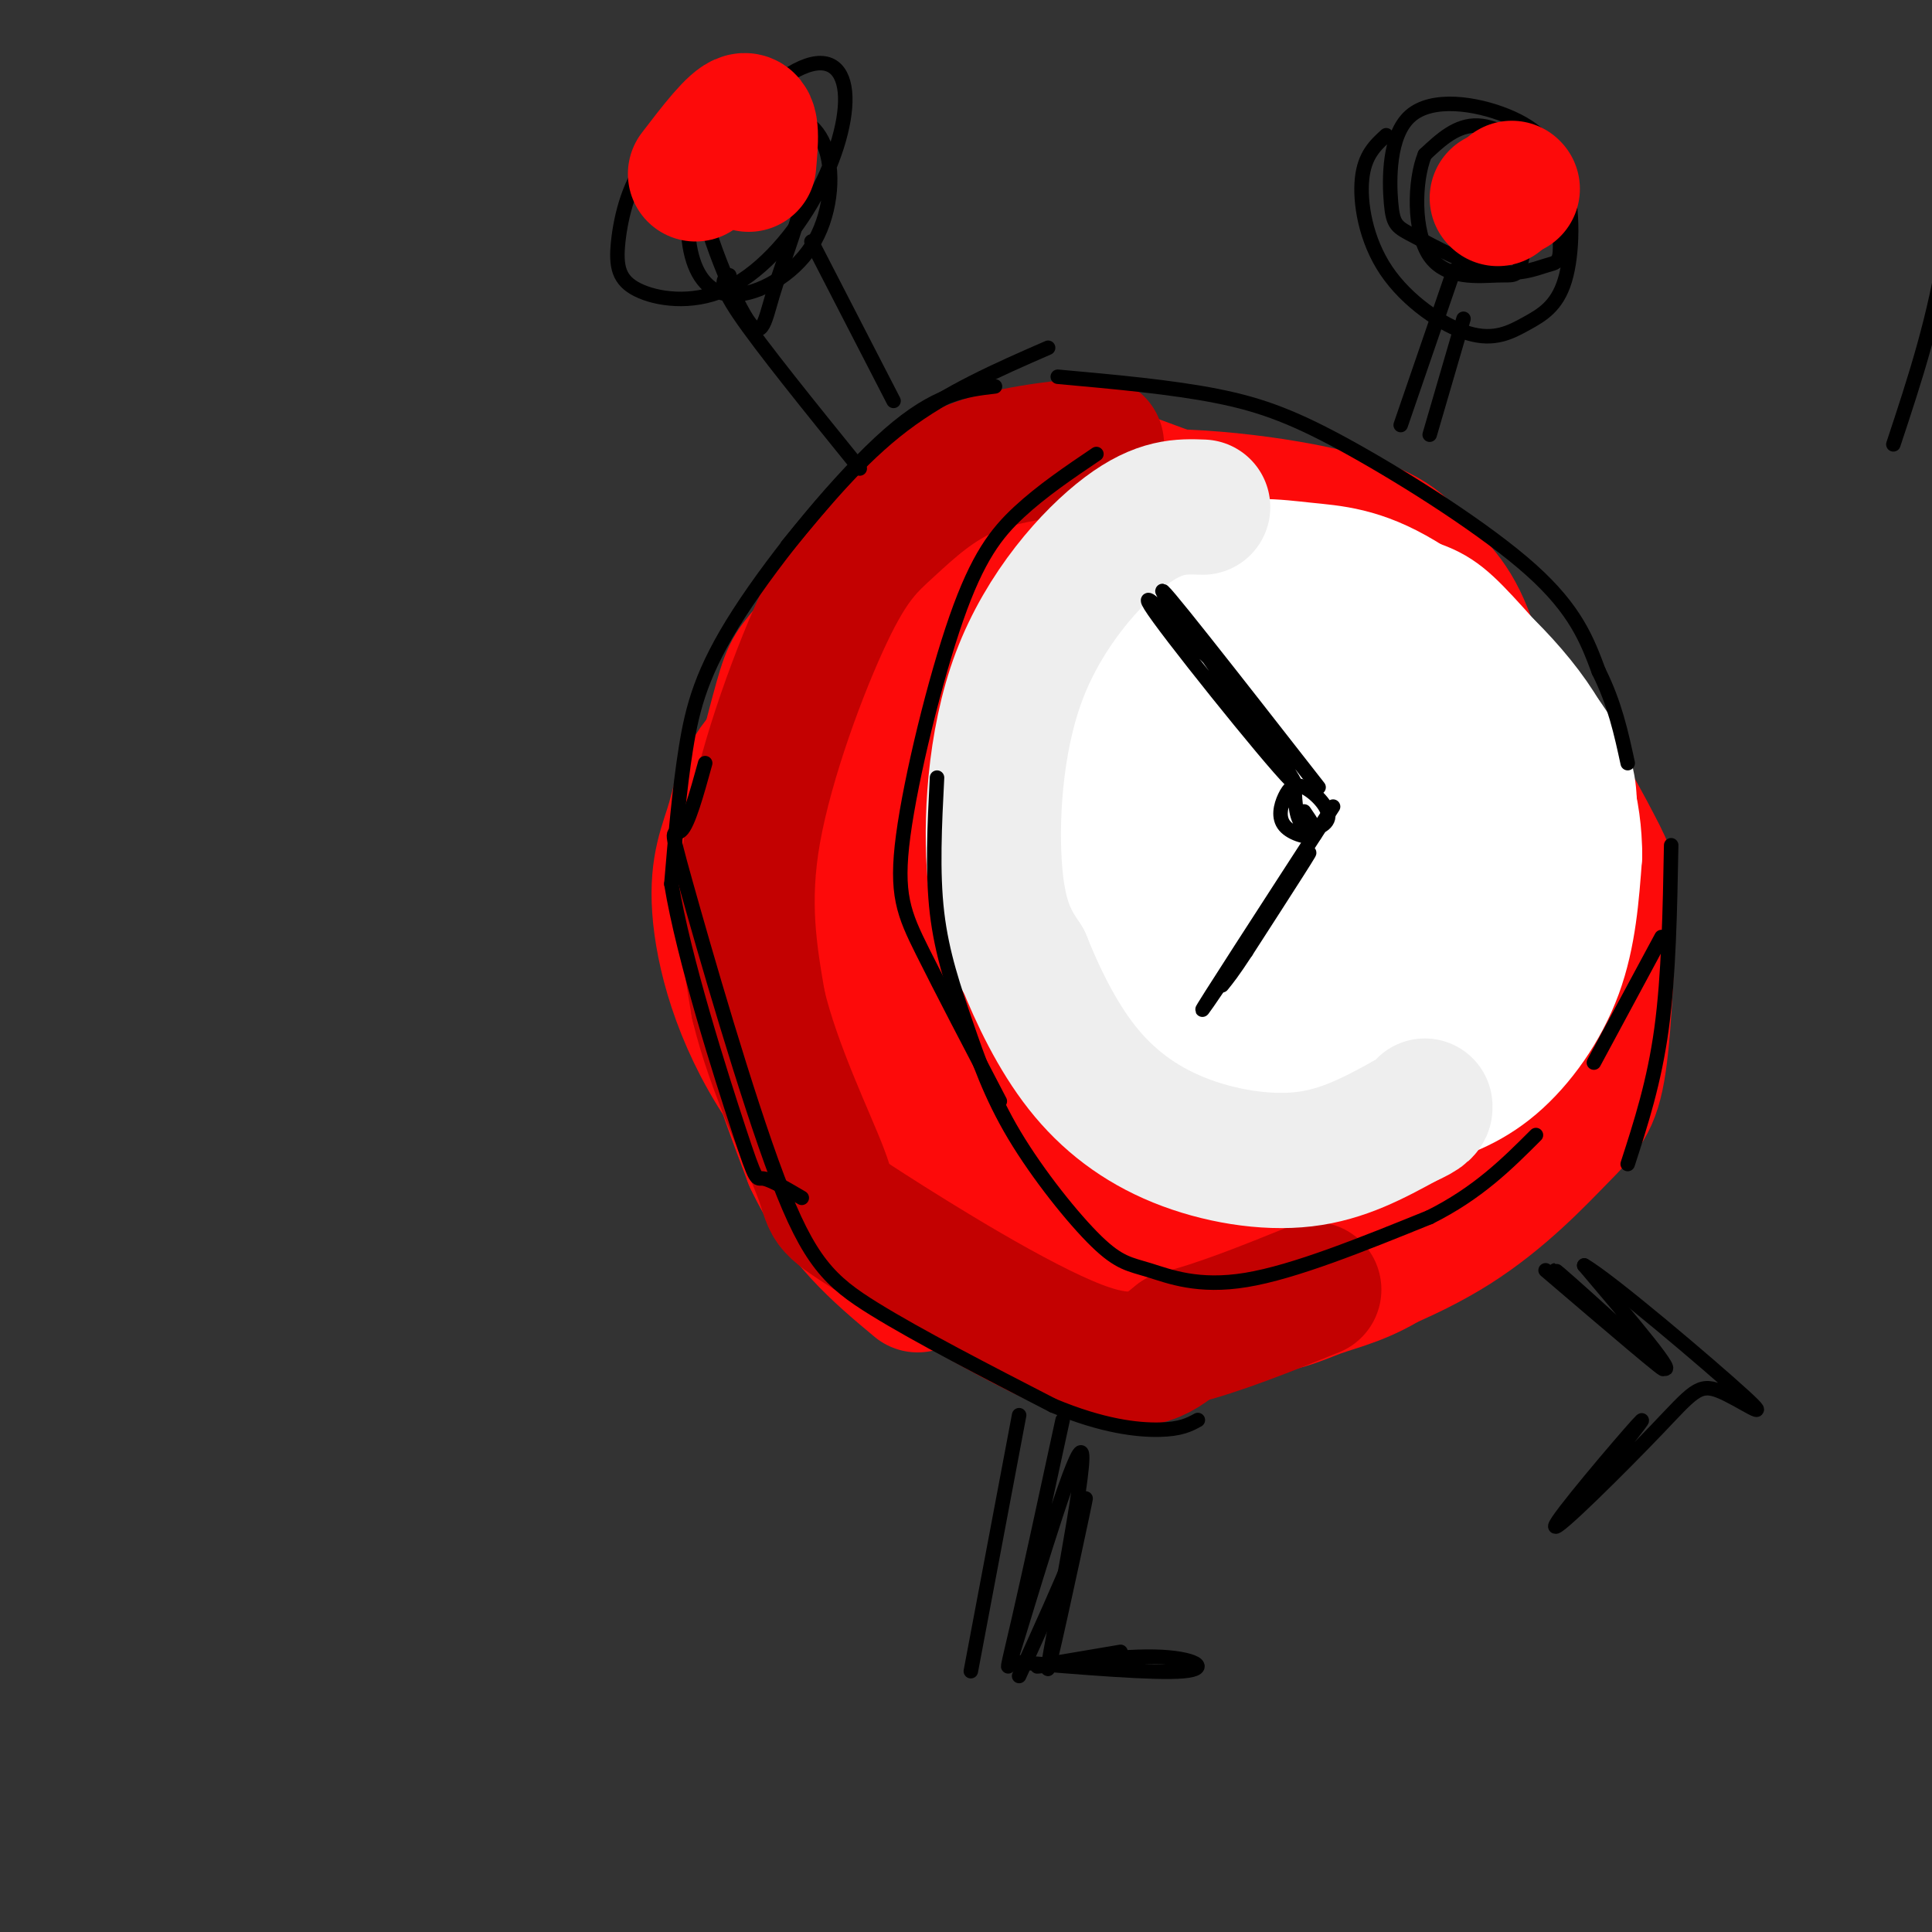 <svg viewBox='0 0 400 400' version='1.1' xmlns='http://www.w3.org/2000/svg' xmlns:xlink='http://www.w3.org/1999/xlink'><rect x="0" y="0" width="400" height="400" fill="#333333" stroke="none"/><g fill='none' stroke='rgb(253,10,10)' stroke-width='28' stroke-linecap='round' stroke-linejoin='round'><path d='M200,134c-15.062,6.428 -30.124,12.856 -38,19c-7.876,6.144 -8.566,12.003 -10,17c-1.434,4.997 -3.612,9.130 -3,18c0.612,8.870 4.016,22.475 13,36c8.984,13.525 23.550,26.968 33,34c9.450,7.032 13.785,7.651 23,7c9.215,-0.651 23.312,-2.572 33,-6c9.688,-3.428 14.968,-8.362 20,-13c5.032,-4.638 9.816,-8.979 14,-14c4.184,-5.021 7.767,-10.720 10,-19c2.233,-8.280 3.117,-19.140 4,-30'/><path d='M299,183c-0.387,-9.466 -3.353,-18.131 -7,-25c-3.647,-6.869 -7.973,-11.941 -13,-17c-5.027,-5.059 -10.756,-10.104 -18,-15c-7.244,-4.896 -16.005,-9.643 -25,-12c-8.995,-2.357 -18.224,-2.324 -29,-1c-10.776,1.324 -23.101,3.940 -32,14c-8.899,10.060 -14.374,27.565 -17,36c-2.626,8.435 -2.404,7.800 -1,15c1.404,7.200 3.989,22.235 6,30c2.011,7.765 3.447,8.259 7,14c3.553,5.741 9.223,16.727 17,25c7.777,8.273 17.660,13.831 23,17c5.340,3.169 6.135,3.949 14,5c7.865,1.051 22.799,2.375 32,2c9.201,-0.375 12.670,-2.447 17,-4c4.330,-1.553 9.523,-2.587 16,-7c6.477,-4.413 14.239,-12.207 22,-20'/><path d='M311,240c6.048,-8.374 10.168,-19.308 11,-33c0.832,-13.692 -1.623,-30.141 -5,-42c-3.377,-11.859 -7.674,-19.128 -11,-25c-3.326,-5.872 -5.679,-10.346 -13,-15c-7.321,-4.654 -19.609,-9.486 -26,-12c-6.391,-2.514 -6.886,-2.710 -15,-1c-8.114,1.710 -23.847,5.325 -35,7c-11.153,1.675 -17.727,1.409 -28,17c-10.273,15.591 -24.246,47.038 -28,65c-3.754,17.962 2.711,22.439 13,31c10.289,8.561 24.404,21.206 42,26c17.596,4.794 38.675,1.739 53,-3c14.325,-4.739 21.895,-11.160 28,-20c6.105,-8.840 10.744,-20.097 13,-30c2.256,-9.903 2.128,-18.451 2,-27'/><path d='M312,178c-2.611,-13.583 -10.137,-34.039 -15,-44c-4.863,-9.961 -7.061,-9.425 -11,-11c-3.939,-1.575 -9.617,-5.261 -16,-7c-6.383,-1.739 -13.470,-1.530 -19,-1c-5.530,0.530 -9.503,1.380 -19,5c-9.497,3.620 -24.517,10.011 -35,18c-10.483,7.989 -16.429,17.576 -20,25c-3.571,7.424 -4.766,12.685 -5,18c-0.234,5.315 0.494,10.683 2,16c1.506,5.317 3.789,10.583 7,15c3.211,4.417 7.351,7.984 13,12c5.649,4.016 12.807,8.481 19,11c6.193,2.519 11.420,3.091 17,3c5.580,-0.091 11.514,-0.846 16,-3c4.486,-2.154 7.523,-5.706 11,-9c3.477,-3.294 7.394,-6.331 10,-18c2.606,-11.669 3.902,-31.971 3,-44c-0.902,-12.029 -4.002,-15.786 -7,-20c-2.998,-4.214 -5.894,-8.887 -11,-13c-5.106,-4.113 -12.424,-7.667 -18,-10c-5.576,-2.333 -9.411,-3.446 -16,-1c-6.589,2.446 -15.931,8.449 -21,14c-5.069,5.551 -5.865,10.648 -7,16c-1.135,5.352 -2.610,10.958 -1,20c1.610,9.042 6.305,21.521 11,34'/><path d='M200,204c6.404,9.701 16.915,16.955 26,20c9.085,3.045 16.743,1.883 23,-1c6.257,-2.883 11.111,-7.486 14,-13c2.889,-5.514 3.813,-11.939 5,-17c1.187,-5.061 2.638,-8.758 0,-16c-2.638,-7.242 -9.363,-18.030 -15,-24c-5.637,-5.970 -10.185,-7.122 -15,-8c-4.815,-0.878 -9.898,-1.481 -15,-1c-5.102,0.481 -10.223,2.048 -14,4c-3.777,1.952 -6.210,4.291 -9,8c-2.790,3.709 -5.937,8.790 -7,14c-1.063,5.210 -0.040,10.549 0,15c0.040,4.451 -0.901,8.013 5,14c5.901,5.987 18.643,14.400 27,18c8.357,3.600 12.327,2.389 17,1c4.673,-1.389 10.048,-2.955 14,-5c3.952,-2.045 6.481,-4.568 9,-9c2.519,-4.432 5.030,-10.773 7,-16c1.970,-5.227 3.401,-9.341 1,-17c-2.401,-7.659 -8.632,-18.865 -13,-25c-4.368,-6.135 -6.872,-7.201 -12,-8c-5.128,-0.799 -12.881,-1.330 -20,0c-7.119,1.330 -13.606,4.523 -19,12c-5.394,7.477 -9.697,19.239 -14,31'/><path d='M195,181c-0.971,10.187 3.602,20.155 7,26c3.398,5.845 5.623,7.569 10,10c4.377,2.431 10.907,5.570 17,7c6.093,1.430 11.750,1.150 17,0c5.250,-1.150 10.095,-3.171 14,-6c3.905,-2.829 6.871,-6.467 10,-12c3.129,-5.533 6.422,-12.961 8,-20c1.578,-7.039 1.442,-13.689 0,-20c-1.442,-6.311 -4.191,-12.285 -8,-17c-3.809,-4.715 -8.678,-8.173 -15,-11c-6.322,-2.827 -14.097,-5.023 -22,-5c-7.903,0.023 -15.934,2.265 -22,4c-6.066,1.735 -10.166,2.961 -16,9c-5.834,6.039 -13.402,16.890 -16,24c-2.598,7.110 -0.224,10.480 1,14c1.224,3.520 1.300,7.188 9,15c7.700,7.812 23.024,19.766 37,25c13.976,5.234 26.605,3.749 36,-1c9.395,-4.749 15.556,-12.761 19,-24c3.444,-11.239 4.171,-25.703 0,-36c-4.171,-10.297 -13.238,-16.426 -19,-20c-5.762,-3.574 -8.218,-4.593 -13,-3c-4.782,1.593 -11.891,5.796 -19,10'/><path d='M230,150c-4.531,7.222 -6.360,20.278 -7,28c-0.640,7.722 -0.093,10.109 4,15c4.093,4.891 11.730,12.285 17,16c5.270,3.715 8.172,3.752 11,3c2.828,-0.752 5.581,-2.293 8,-3c2.419,-0.707 4.503,-0.580 7,-6c2.497,-5.420 5.407,-16.389 5,-24c-0.407,-7.611 -4.132,-11.866 -10,-14c-5.868,-2.134 -13.879,-2.148 -18,-2c-4.121,0.148 -4.352,0.457 -7,4c-2.648,3.543 -7.714,10.321 -8,17c-0.286,6.679 4.207,13.258 7,17c2.793,3.742 3.884,4.647 7,6c3.116,1.353 8.256,3.156 11,2c2.744,-1.156 3.092,-5.269 4,-8c0.908,-2.731 2.376,-4.080 -1,-10c-3.376,-5.920 -11.596,-16.412 -18,-22c-6.404,-5.588 -10.993,-6.274 -15,-7c-4.007,-0.726 -7.430,-1.493 -12,0c-4.570,1.493 -10.285,5.247 -16,9'/><path d='M199,171c-4.471,4.735 -7.648,12.071 -6,19c1.648,6.929 8.122,13.450 14,18c5.878,4.550 11.159,7.130 17,9c5.841,1.870 12.241,3.030 18,3c5.759,-0.030 10.878,-1.252 15,-3c4.122,-1.748 7.246,-4.023 10,-7c2.754,-2.977 5.139,-6.656 7,-12c1.861,-5.344 3.200,-12.354 3,-20c-0.200,-7.646 -1.938,-15.928 -3,-23c-1.062,-7.072 -1.447,-12.932 -7,-22c-5.553,-9.068 -16.274,-21.343 -24,-27c-7.726,-5.657 -12.458,-4.695 -17,-5c-4.542,-0.305 -8.893,-1.876 -18,2c-9.107,3.876 -22.969,13.197 -30,19c-7.031,5.803 -7.231,8.086 -9,12c-1.769,3.914 -5.108,9.458 -7,14c-1.892,4.542 -2.338,8.080 0,17c2.338,8.920 7.460,23.221 13,34c5.540,10.779 11.498,18.037 20,25c8.502,6.963 19.549,13.631 27,17c7.451,3.369 11.306,3.439 17,3c5.694,-0.439 13.225,-1.387 20,-3c6.775,-1.613 12.793,-3.889 18,-7c5.207,-3.111 9.604,-7.055 14,-11'/><path d='M291,223c6.046,-9.139 14.160,-26.486 18,-36c3.840,-9.514 3.407,-11.195 2,-20c-1.407,-8.805 -3.789,-24.735 -7,-34c-3.211,-9.265 -7.251,-11.866 -10,-15c-2.749,-3.134 -4.208,-6.802 -15,-10c-10.792,-3.198 -30.917,-5.925 -45,-5c-14.083,0.925 -22.122,5.503 -30,10c-7.878,4.497 -15.594,8.914 -23,16c-7.406,7.086 -14.503,16.840 -19,27c-4.497,10.160 -6.395,20.727 -7,30c-0.605,9.273 0.083,17.253 3,26c2.917,8.747 8.063,18.261 12,26c3.937,7.739 6.663,13.703 17,20c10.337,6.297 28.283,12.926 37,16c8.717,3.074 8.205,2.593 14,1c5.795,-1.593 17.898,-4.296 30,-7'/><path d='M268,268c10.902,-3.218 23.157,-7.764 33,-14c9.843,-6.236 17.273,-14.161 22,-19c4.727,-4.839 6.752,-6.592 8,-15c1.248,-8.408 1.718,-23.472 2,-31c0.282,-7.528 0.377,-7.521 -3,-14c-3.377,-6.479 -10.224,-19.443 -21,-31c-10.776,-11.557 -25.479,-21.706 -39,-29c-13.521,-7.294 -25.861,-11.734 -32,-14c-6.139,-2.266 -6.079,-2.357 -11,-2c-4.921,0.357 -14.825,1.164 -23,4c-8.175,2.836 -14.621,7.702 -21,14c-6.379,6.298 -12.689,14.028 -16,18c-3.311,3.972 -3.622,4.185 -6,13c-2.378,8.815 -6.822,26.233 -6,43c0.822,16.767 6.911,32.884 13,49'/><path d='M168,240c5.833,12.500 13.917,19.250 22,26'/></g>
<g fill='none' stroke='rgb(195,1,1)' stroke-width='28' stroke-linecap='round' stroke-linejoin='round'><path d='M227,92c-9.337,0.998 -18.673,1.997 -26,5c-7.327,3.003 -12.644,8.011 -17,12c-4.356,3.989 -7.750,6.959 -13,18c-5.250,11.041 -12.357,30.155 -15,45c-2.643,14.845 -0.821,25.423 1,36'/><path d='M157,208c3.112,13.158 10.391,28.053 13,35c2.609,6.947 0.549,5.947 10,12c9.451,6.053 30.415,19.158 43,24c12.585,4.842 16.793,1.421 21,-2'/><path d='M244,277c8.167,-2.000 18.083,-6.000 28,-10'/></g>
<g fill='none' stroke='rgb(255,255,255)' stroke-width='28' stroke-linecap='round' stroke-linejoin='round'><path d='M242,122c-2.887,0.383 -5.773,0.767 -9,3c-3.227,2.233 -6.794,6.316 -10,11c-3.206,4.684 -6.052,9.969 -8,18c-1.948,8.031 -3.000,18.809 -3,26c0.000,7.191 1.052,10.795 5,18c3.948,7.205 10.794,18.009 18,24c7.206,5.991 14.774,7.168 21,8c6.226,0.832 11.110,1.320 17,1c5.890,-0.320 12.785,-1.447 19,-3c6.215,-1.553 11.750,-3.534 17,-8c5.250,-4.466 10.214,-11.419 13,-19c2.786,-7.581 3.393,-15.791 4,-24'/><path d='M326,177c-0.043,-8.627 -2.152,-18.193 -9,-28c-6.848,-9.807 -18.437,-19.855 -27,-25c-8.563,-5.145 -14.102,-5.386 -20,-6c-5.898,-0.614 -12.155,-1.600 -22,1c-9.845,2.600 -23.278,8.787 -30,14c-6.722,5.213 -6.732,9.453 -7,14c-0.268,4.547 -0.793,9.402 -1,16c-0.207,6.598 -0.094,14.939 5,25c5.094,10.061 15.170,21.841 24,28c8.830,6.159 16.416,6.697 25,7c8.584,0.303 18.167,0.372 26,-2c7.833,-2.372 13.917,-7.186 20,-12'/><path d='M310,209c6.209,-6.097 11.732,-15.339 14,-23c2.268,-7.661 1.282,-13.741 1,-18c-0.282,-4.259 0.142,-6.696 -4,-13c-4.142,-6.304 -12.849,-16.476 -18,-22c-5.151,-5.524 -6.745,-6.399 -12,-8c-5.255,-1.601 -14.169,-3.927 -23,-4c-8.831,-0.073 -17.577,2.108 -24,7c-6.423,4.892 -10.523,12.496 -13,22c-2.477,9.504 -3.331,20.907 -1,31c2.331,10.093 7.848,18.874 11,24c3.152,5.126 3.938,6.595 10,9c6.062,2.405 17.400,5.745 26,4c8.600,-1.745 14.464,-8.575 19,-16c4.536,-7.425 7.746,-15.445 8,-24c0.254,-8.555 -2.447,-17.643 -4,-23c-1.553,-5.357 -1.956,-6.981 -7,-11c-5.044,-4.019 -14.727,-10.434 -23,-11c-8.273,-0.566 -15.137,4.717 -22,10'/><path d='M248,143c-4.295,5.711 -4.034,14.988 -3,22c1.034,7.012 2.841,11.758 5,16c2.159,4.242 4.671,7.980 11,10c6.329,2.020 16.477,2.323 22,2c5.523,-0.323 6.423,-1.271 9,-5c2.577,-3.729 6.832,-10.238 9,-14c2.168,-3.762 2.249,-4.776 0,-9c-2.249,-4.224 -6.827,-11.658 -15,-16c-8.173,-4.342 -19.942,-5.591 -26,-6c-6.058,-0.409 -6.407,0.022 -9,4c-2.593,3.978 -7.430,11.502 -9,17c-1.570,5.498 0.128,8.970 1,12c0.872,3.030 0.918,5.618 4,10c3.082,4.382 9.199,10.558 16,13c6.801,2.442 14.287,1.149 20,-1c5.713,-2.149 9.654,-5.156 12,-13c2.346,-7.844 3.099,-20.527 2,-27c-1.099,-6.473 -4.049,-6.737 -7,-7'/><path d='M290,151c-2.279,-0.982 -4.478,0.063 -7,0c-2.522,-0.063 -5.367,-1.233 -5,5c0.367,6.233 3.945,19.871 3,22c-0.945,2.129 -6.413,-7.249 -10,-11c-3.587,-3.751 -5.294,-1.876 -7,0'/></g>
<g fill='none' stroke='rgb(238,238,238)' stroke-width='28' stroke-linecap='round' stroke-linejoin='round'><path d='M249,105c-4.458,-0.167 -8.917,-0.333 -16,5c-7.083,5.333 -16.792,16.167 -22,30c-5.208,13.833 -5.917,30.667 -5,41c0.917,10.333 3.458,14.167 6,18'/><path d='M212,199c2.781,6.947 6.735,15.316 12,22c5.265,6.684 11.841,11.684 20,15c8.159,3.316 17.903,4.947 26,4c8.097,-0.947 14.549,-4.474 21,-8'/><path d='M291,232c4.167,-1.833 4.083,-2.417 4,-3'/></g>
<g fill='none' stroke='rgb(0,0,0)' stroke-width='3' stroke-linecap='round' stroke-linejoin='round'><path d='M157,-10c-19.250,-9.667 -38.500,-19.333 -50,-24c-11.500,-4.667 -15.250,-4.333 -19,-4'/><path d='M88,-38c-3.167,-0.667 -1.583,-0.333 0,0'/><path d='M405,0c0.083,17.333 0.167,34.667 -2,50c-2.167,15.333 -6.583,28.667 -11,42'/><path d='M217,72c-10.500,4.583 -21.000,9.167 -30,16c-9.000,6.833 -16.500,15.917 -24,25'/><path d='M206,80c-6.101,0.708 -12.202,1.417 -22,10c-9.798,8.583 -23.292,25.042 -31,37c-7.708,11.958 -9.631,19.417 -11,28c-1.369,8.583 -2.185,18.292 -3,28'/><path d='M139,183c2.500,15.321 10.250,39.625 14,51c3.750,11.375 3.500,9.821 5,10c1.500,0.179 4.750,2.089 8,4'/><path d='M146,158c-1.751,6.337 -3.502,12.673 -5,14c-1.498,1.327 -2.742,-2.356 1,11c3.742,13.356 12.469,43.750 19,61c6.531,17.250 10.866,21.357 20,27c9.134,5.643 23.067,12.821 37,20'/><path d='M218,291c10.289,4.311 17.511,5.089 22,5c4.489,-0.089 6.244,-1.044 8,-2'/><path d='M219,78c11.798,1.065 23.595,2.131 33,4c9.405,1.869 16.417,4.542 28,11c11.583,6.458 27.738,16.702 37,25c9.262,8.298 11.631,14.649 14,21'/><path d='M331,139c3.333,6.667 4.667,12.833 6,19'/><path d='M346,175c-0.250,13.500 -0.500,27.000 -2,38c-1.500,11.000 -4.250,19.500 -7,28'/><path d='M227,94c-5.630,3.802 -11.260,7.604 -16,12c-4.740,4.396 -8.590,9.384 -13,22c-4.410,12.616 -9.380,32.858 -11,45c-1.620,12.142 0.108,16.183 4,24c3.892,7.817 9.946,19.408 16,31'/><path d='M194,161c-0.497,9.759 -0.995,19.518 0,28c0.995,8.482 3.482,15.687 6,23c2.518,7.313 5.067,14.733 10,23c4.933,8.267 12.250,17.381 17,22c4.750,4.619 6.933,4.744 11,6c4.067,1.256 10.019,3.645 20,2c9.981,-1.645 23.990,-7.322 38,-13'/><path d='M296,252c10.000,-5.000 16.000,-11.000 22,-17'/><path d='M344,194c0.000,0.000 -14.000,26.000 -14,26'/><path d='M151,57c-1.250,0.667 -2.500,1.333 2,8c4.500,6.667 14.750,19.333 25,32'/><path d='M168,50c0.000,0.000 17.000,33.000 17,33'/><path d='M155,21c-7.651,2.886 -15.302,5.772 -20,11c-4.698,5.228 -6.445,12.796 -7,18c-0.555,5.204 0.080,8.042 4,10c3.920,1.958 11.125,3.034 18,0c6.875,-3.034 13.420,-10.178 18,-18c4.580,-7.822 7.194,-16.320 7,-22c-0.194,-5.680 -3.195,-8.540 -9,-6c-5.805,2.540 -14.413,10.482 -19,18c-4.587,7.518 -5.153,14.613 -4,20c1.153,5.387 4.024,9.065 9,9c4.976,-0.065 12.055,-3.873 16,-10c3.945,-6.127 4.754,-14.573 3,-20c-1.754,-5.427 -6.073,-7.836 -11,-7c-4.927,0.836 -10.464,4.918 -16,9'/><path d='M144,33c-0.475,8.611 6.337,25.638 10,32c3.663,6.362 4.179,2.059 6,-4c1.821,-6.059 4.949,-13.874 6,-19c1.051,-5.126 0.026,-7.563 -1,-10'/><path d='M290,88c0.000,0.000 11.000,-32.000 11,-32'/><path d='M296,90c0.000,0.000 7.000,-24.000 7,-24'/><path d='M287,28c-2.245,2.054 -4.490,4.107 -5,9c-0.510,4.893 0.714,12.624 5,19c4.286,6.376 11.634,11.396 17,13c5.366,1.604 8.751,-0.206 12,-2c3.249,-1.794 6.361,-3.570 8,-9c1.639,-5.430 1.803,-14.512 0,-21c-1.803,-6.488 -5.575,-10.380 -12,-13c-6.425,-2.620 -15.502,-3.967 -20,0c-4.498,3.967 -4.416,13.247 -4,18c0.416,4.753 1.165,4.978 5,7c3.835,2.022 10.757,5.839 16,7c5.243,1.161 8.808,-0.335 11,-1c2.192,-0.665 3.010,-0.498 3,-4c-0.010,-3.502 -0.849,-10.674 -4,-16c-3.151,-5.326 -8.615,-8.808 -13,-9c-4.385,-0.192 -7.693,2.904 -11,6'/><path d='M295,32c-2.255,5.453 -2.391,16.085 1,21c3.391,4.915 10.311,4.111 14,4c3.689,-0.111 4.147,0.470 5,-3c0.853,-3.470 2.101,-10.991 1,-14c-1.101,-3.009 -4.550,-1.504 -8,0'/><path d='M211,293c0.000,0.000 -10.000,53.000 -10,53'/><path d='M220,294c-3.337,15.439 -6.674,30.879 -9,41c-2.326,10.121 -3.643,14.925 0,3c3.643,-11.925 12.244,-40.578 13,-37c0.756,3.578 -6.335,39.386 -7,44c-0.665,4.614 5.096,-21.968 7,-31c1.904,-9.032 -0.048,-0.516 -2,8'/><path d='M222,322c-2.167,5.500 -6.583,15.250 -11,25'/><path d='M209,344c15.077,1.262 30.155,2.524 36,2c5.845,-0.524 2.458,-2.833 -6,-3c-8.458,-0.167 -21.988,1.810 -24,2c-2.012,0.190 7.494,-1.405 17,-3'/><path d='M320,263c13.381,11.435 26.762,22.869 24,20c-2.762,-2.869 -21.667,-20.042 -22,-20c-0.333,0.042 17.905,17.298 22,20c4.095,2.702 -5.952,-9.149 -16,-21'/><path d='M328,262c5.204,2.943 26.215,20.802 33,27c6.785,6.198 -0.657,0.735 -5,-1c-4.343,-1.735 -5.587,0.256 -13,8c-7.413,7.744 -20.996,21.239 -21,20c-0.004,-1.239 13.570,-17.211 17,-21c3.430,-3.789 -3.285,4.606 -10,13'/><path d='M268,163c0.156,3.421 0.312,6.841 2,8c1.688,1.159 4.907,0.055 5,-2c0.093,-2.055 -2.939,-5.062 -5,-6c-2.061,-0.938 -3.150,0.192 -4,2c-0.850,1.808 -1.460,4.295 0,6c1.460,1.705 4.988,2.630 6,2c1.012,-0.630 -0.494,-2.815 -2,-5'/><path d='M273,163c-17.476,-22.381 -34.952,-44.762 -32,-40c2.952,4.762 26.333,36.667 27,39c0.667,2.333 -21.381,-24.905 -28,-34c-6.619,-9.095 2.190,-0.048 11,9'/><path d='M251,137c1.833,1.500 0.917,0.750 0,0'/><path d='M276,167c-14.000,21.600 -28.000,43.200 -27,42c1.000,-1.200 17.000,-25.200 21,-31c4.000,-5.800 -4.000,6.600 -12,19'/><path d='M258,197c-2.833,4.333 -3.917,5.667 -5,7'/></g>
<g fill='none' stroke='rgb(253,10,10)' stroke-width='28' stroke-linecap='round' stroke-linejoin='round'><path d='M155,34c0.417,-4.667 0.833,-9.333 -1,-9c-1.833,0.333 -5.917,5.667 -10,11'/><path d='M310,41c0.000,0.000 0.100,0.100 0.1,0.1'/><path d='M313,39c0.000,0.000 0.100,0.100 0.1,0.1'/></g>
</svg>
